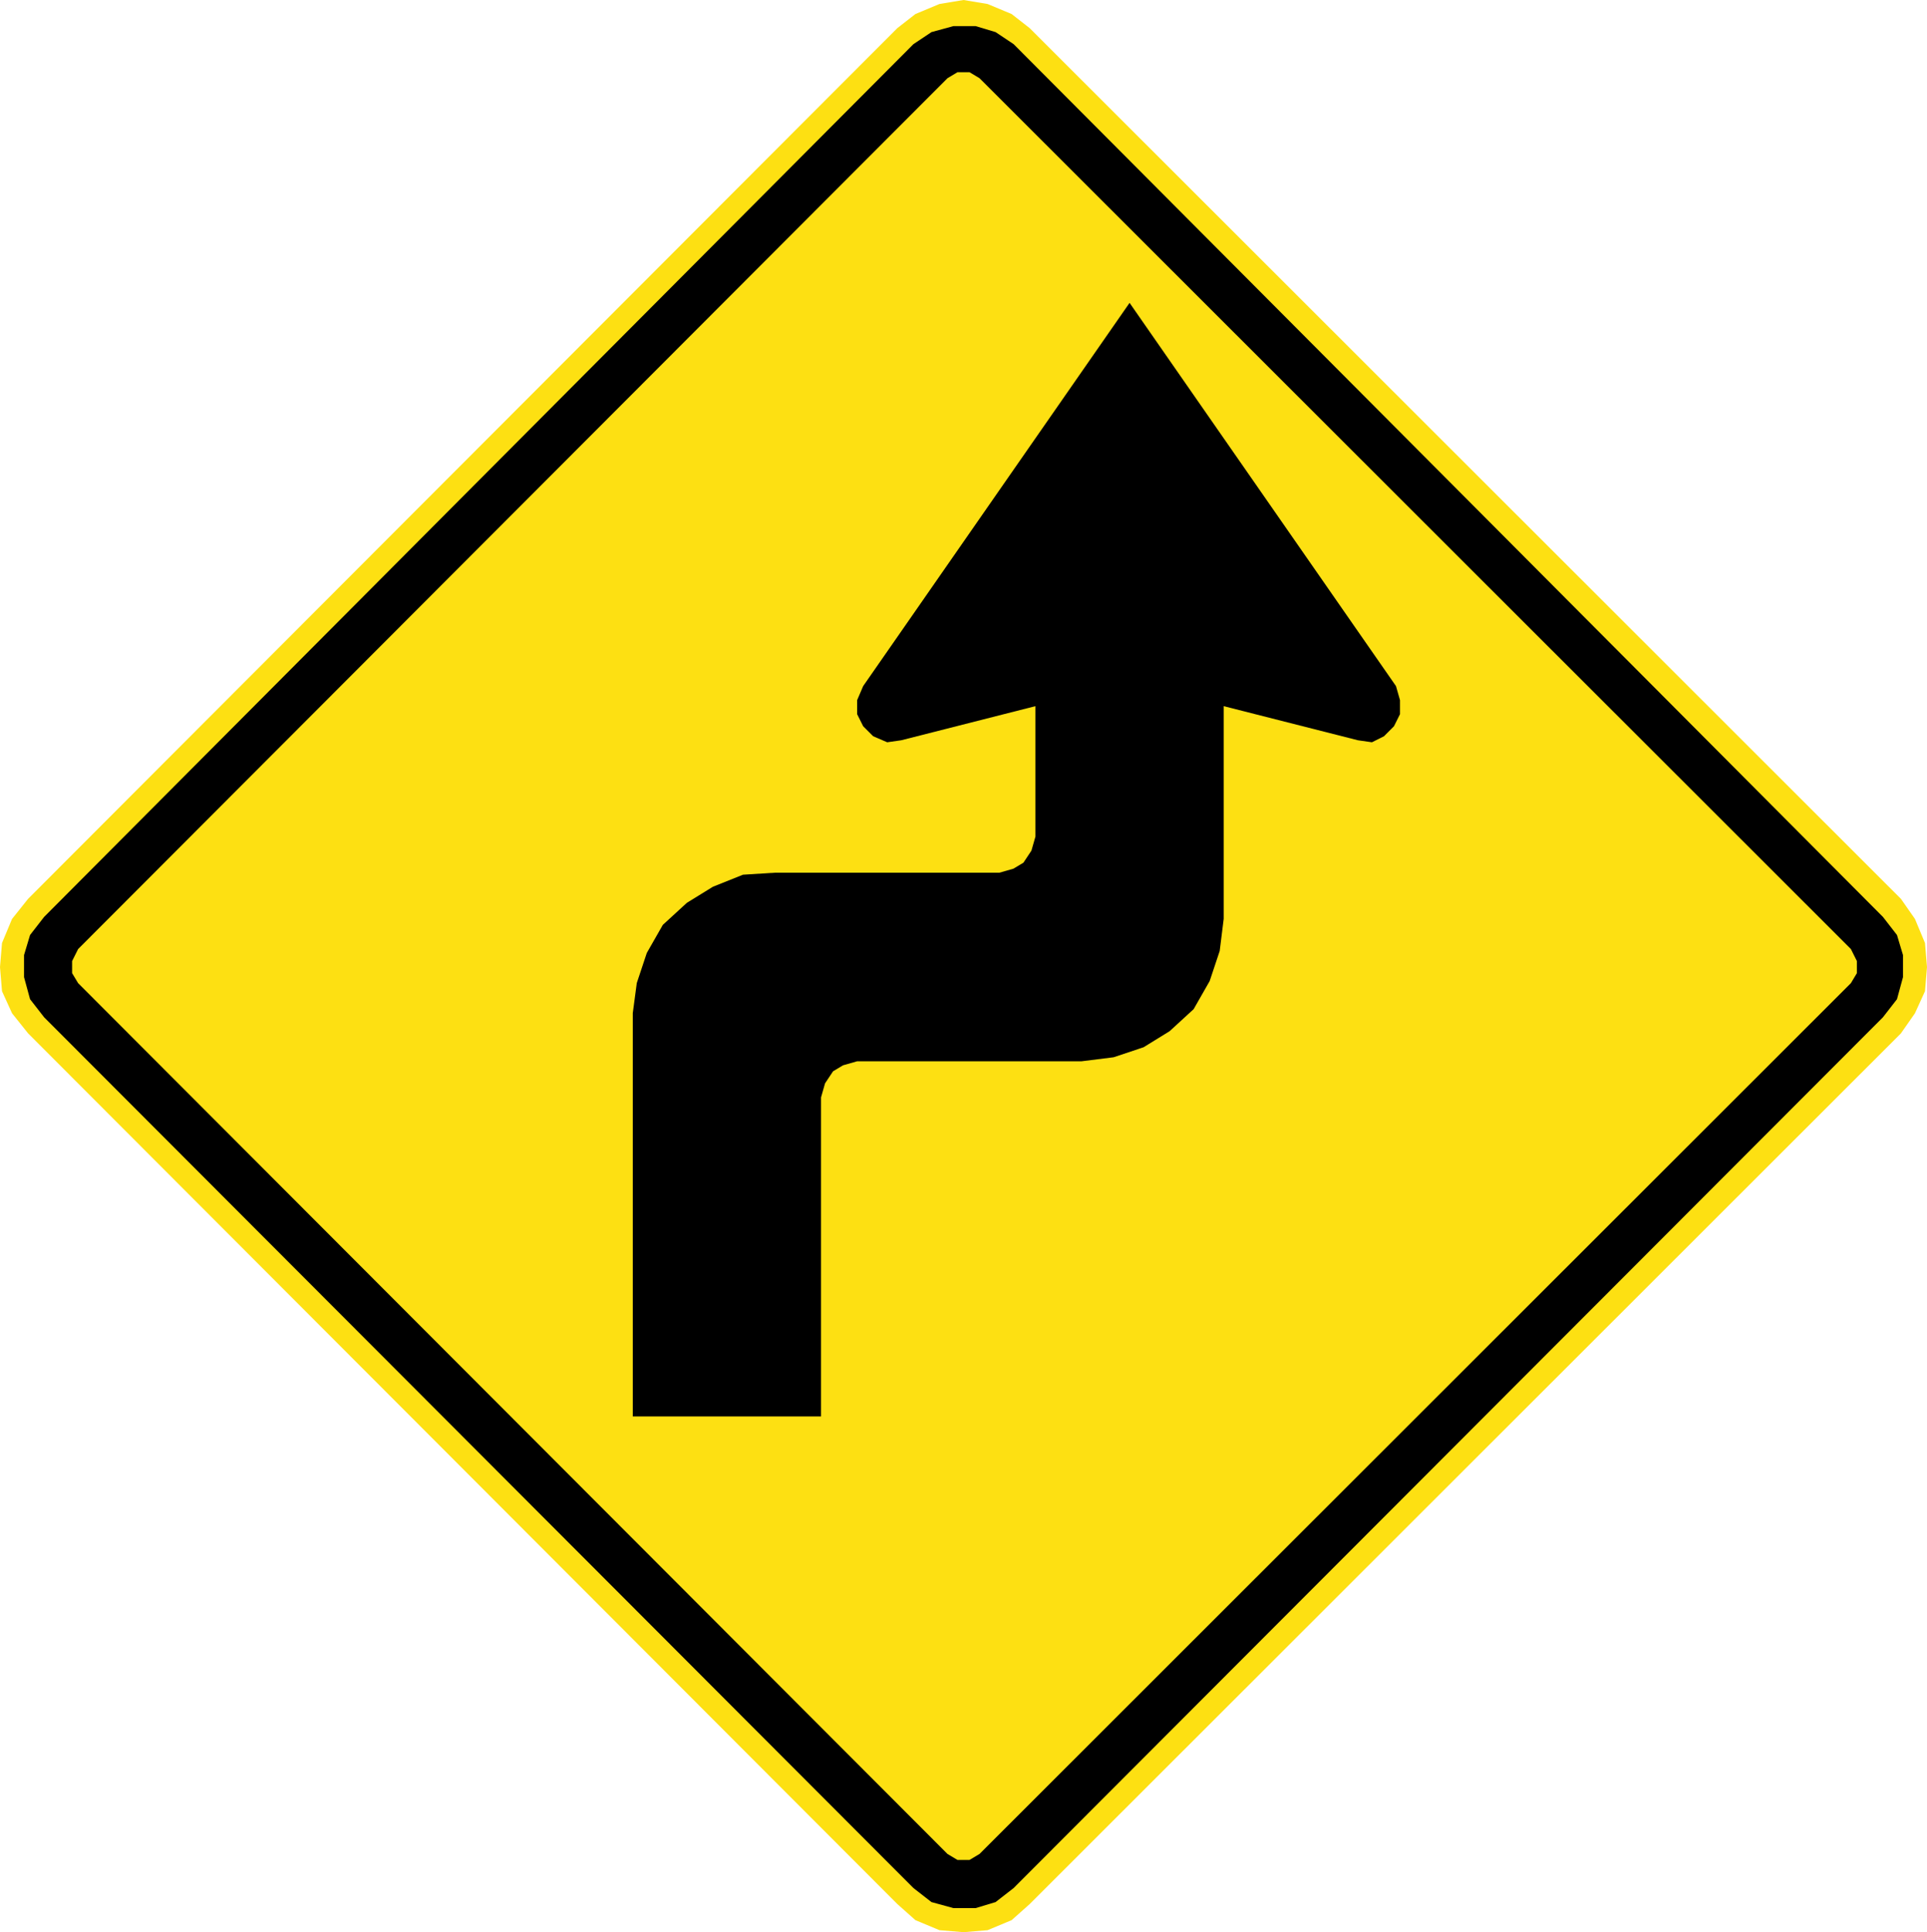 <?xml version="1.0" encoding="UTF-8" standalone="no"?>
<!-- Created with Inkscape (http://www.inkscape.org/) -->

<svg
   xmlns:dc="http://purl.org/dc/elements/1.1/"
   xmlns:cc="http://creativecommons.org/ns#"
   xmlns:rdf="http://www.w3.org/1999/02/22-rdf-syntax-ns#"
   xmlns:svg="http://www.w3.org/2000/svg"
   xmlns="http://www.w3.org/2000/svg"
   xmlns:sodipodi="http://sodipodi.sourceforge.net/DTD/sodipodi-0.dtd"
   xmlns:inkscape="http://www.inkscape.org/namespaces/inkscape"
   version="1.1"
   width="100.911"
   height="101.164"
   id="svg2"
   xml:space="preserve"
   inkscape:version="0.48.2 r9819"
   sodipodi:docname="AJAX1.svg"><sodipodi:namedview
     pagecolor="#ffffff"
     bordercolor="#666666"
     borderopacity="1"
     objecttolerance="10"
     gridtolerance="10"
     guidetolerance="10"
     inkscape:pageopacity="0"
     inkscape:pageshadow="2"
     inkscape:window-width="1280"
     inkscape:window-height="1004"
     id="namedview19"
     showgrid="false"
     inkscape:zoom="5.7374441"
     inkscape:cx="44.561858"
     inkscape:cy="54.93969"
     inkscape:window-x="-8"
     inkscape:window-y="-8"
     inkscape:window-maximized="1"
     inkscape:current-layer="svg2"
     fit-margin-top="0"
     fit-margin-left="0"
     fit-margin-right="0"
     fit-margin-bottom="0" /><defs
     id="defs20" /><path
     inkscape:connector-curvature="0"
     d="m 99.547,54.101 0.734,-1.051 0.525,-1.155 0.105,-1.261 -0.105,-1.26 -0.525,-1.26 L 99.547,47.062 53.917,1.47 52.974,0.734 51.715,0.209 50.456,0 49.197,0.209 47.939,0.734 46.994,1.47 1.469,47.062 0.63,48.114 l -0.525,1.26 -0.105,1.26 0.105,1.261 0.525,1.155 0.839,1.051 45.525,45.592 0.945,0.84 1.259,0.525 1.259,0.105 1.259,-0.105 1.259,-0.525 0.944,-0.84 45.63,-45.592"
     style="fill:#fde012;fill-opacity:1;fill-rule:nonzero;stroke:none"
     id="path3073" /><path
     inkscape:connector-curvature="0"
     d="M 49.616,97.067 4.091,51.475 l -0.315,-0.525 0,-0.631 0.315,-0.63 45.525,-45.593 0.525,-0.315 0.629,0 0.525,0.315 45.63,45.593 0.315,0.63 0,0.631 -0.315,0.525 -45.63,45.592 -0.525,0.314 -0.629,0 -0.525,-0.314 z m -1.782,1.785 0.944,0.735 1.154,0.316 1.154,0 1.049,-0.316 0.945,-0.735 45.525,-45.592 0.734,-0.945 0.315,-1.155 0,-1.156 -0.315,-1.05 -0.734,-0.946 -45.525,-45.697 -0.945,-0.63 -1.049,-0.315 -1.154,0 -1.154,0.315 -0.944,0.63 -45.525,45.697 -0.735,0.946 -0.315,1.05 0,1.156 0.315,1.155 0.735,0.945 45.525,45.592"
     style="fill:#000000;fill-opacity:1;fill-rule:evenodd;stroke:none"
     id="path3075" /><path
     inkscape:connector-curvature="0"
     d="m 33.135,74.16 9.86,0 0,-16.703 0.21,-0.736 0.419,-0.63 0.525,-0.315 0.734,-0.21 11.749,0 1.679,-0.21 1.574,-0.525 1.364,-0.841 1.259,-1.155 0.839,-1.471 0.525,-1.575 0.209,-1.681 0,-11.136 7.029,1.786 0.734,0.105 0.63,-0.315 0.524,-0.525 0.315,-0.631 0,-0.735 -0.21,-0.735 -13.951,-20.065 -13.951,20.065 -0.315,0.735 0,0.735 0.315,0.631 0.525,0.525 0.734,0.315 0.735,-0.105 7.027,-1.786 0,6.829 -0.21,0.735 -0.419,0.631 -0.525,0.315 -0.734,0.21 -11.749,0 -1.679,0.105 -1.574,0.631 -1.363,0.84 -1.259,1.155 -0.84,1.471 -0.524,1.575 -0.21,1.576 0,21.115"
     style="fill:#000000;fill-opacity:1;fill-rule:nonzero;stroke:none"
     id="path3077" /></svg>